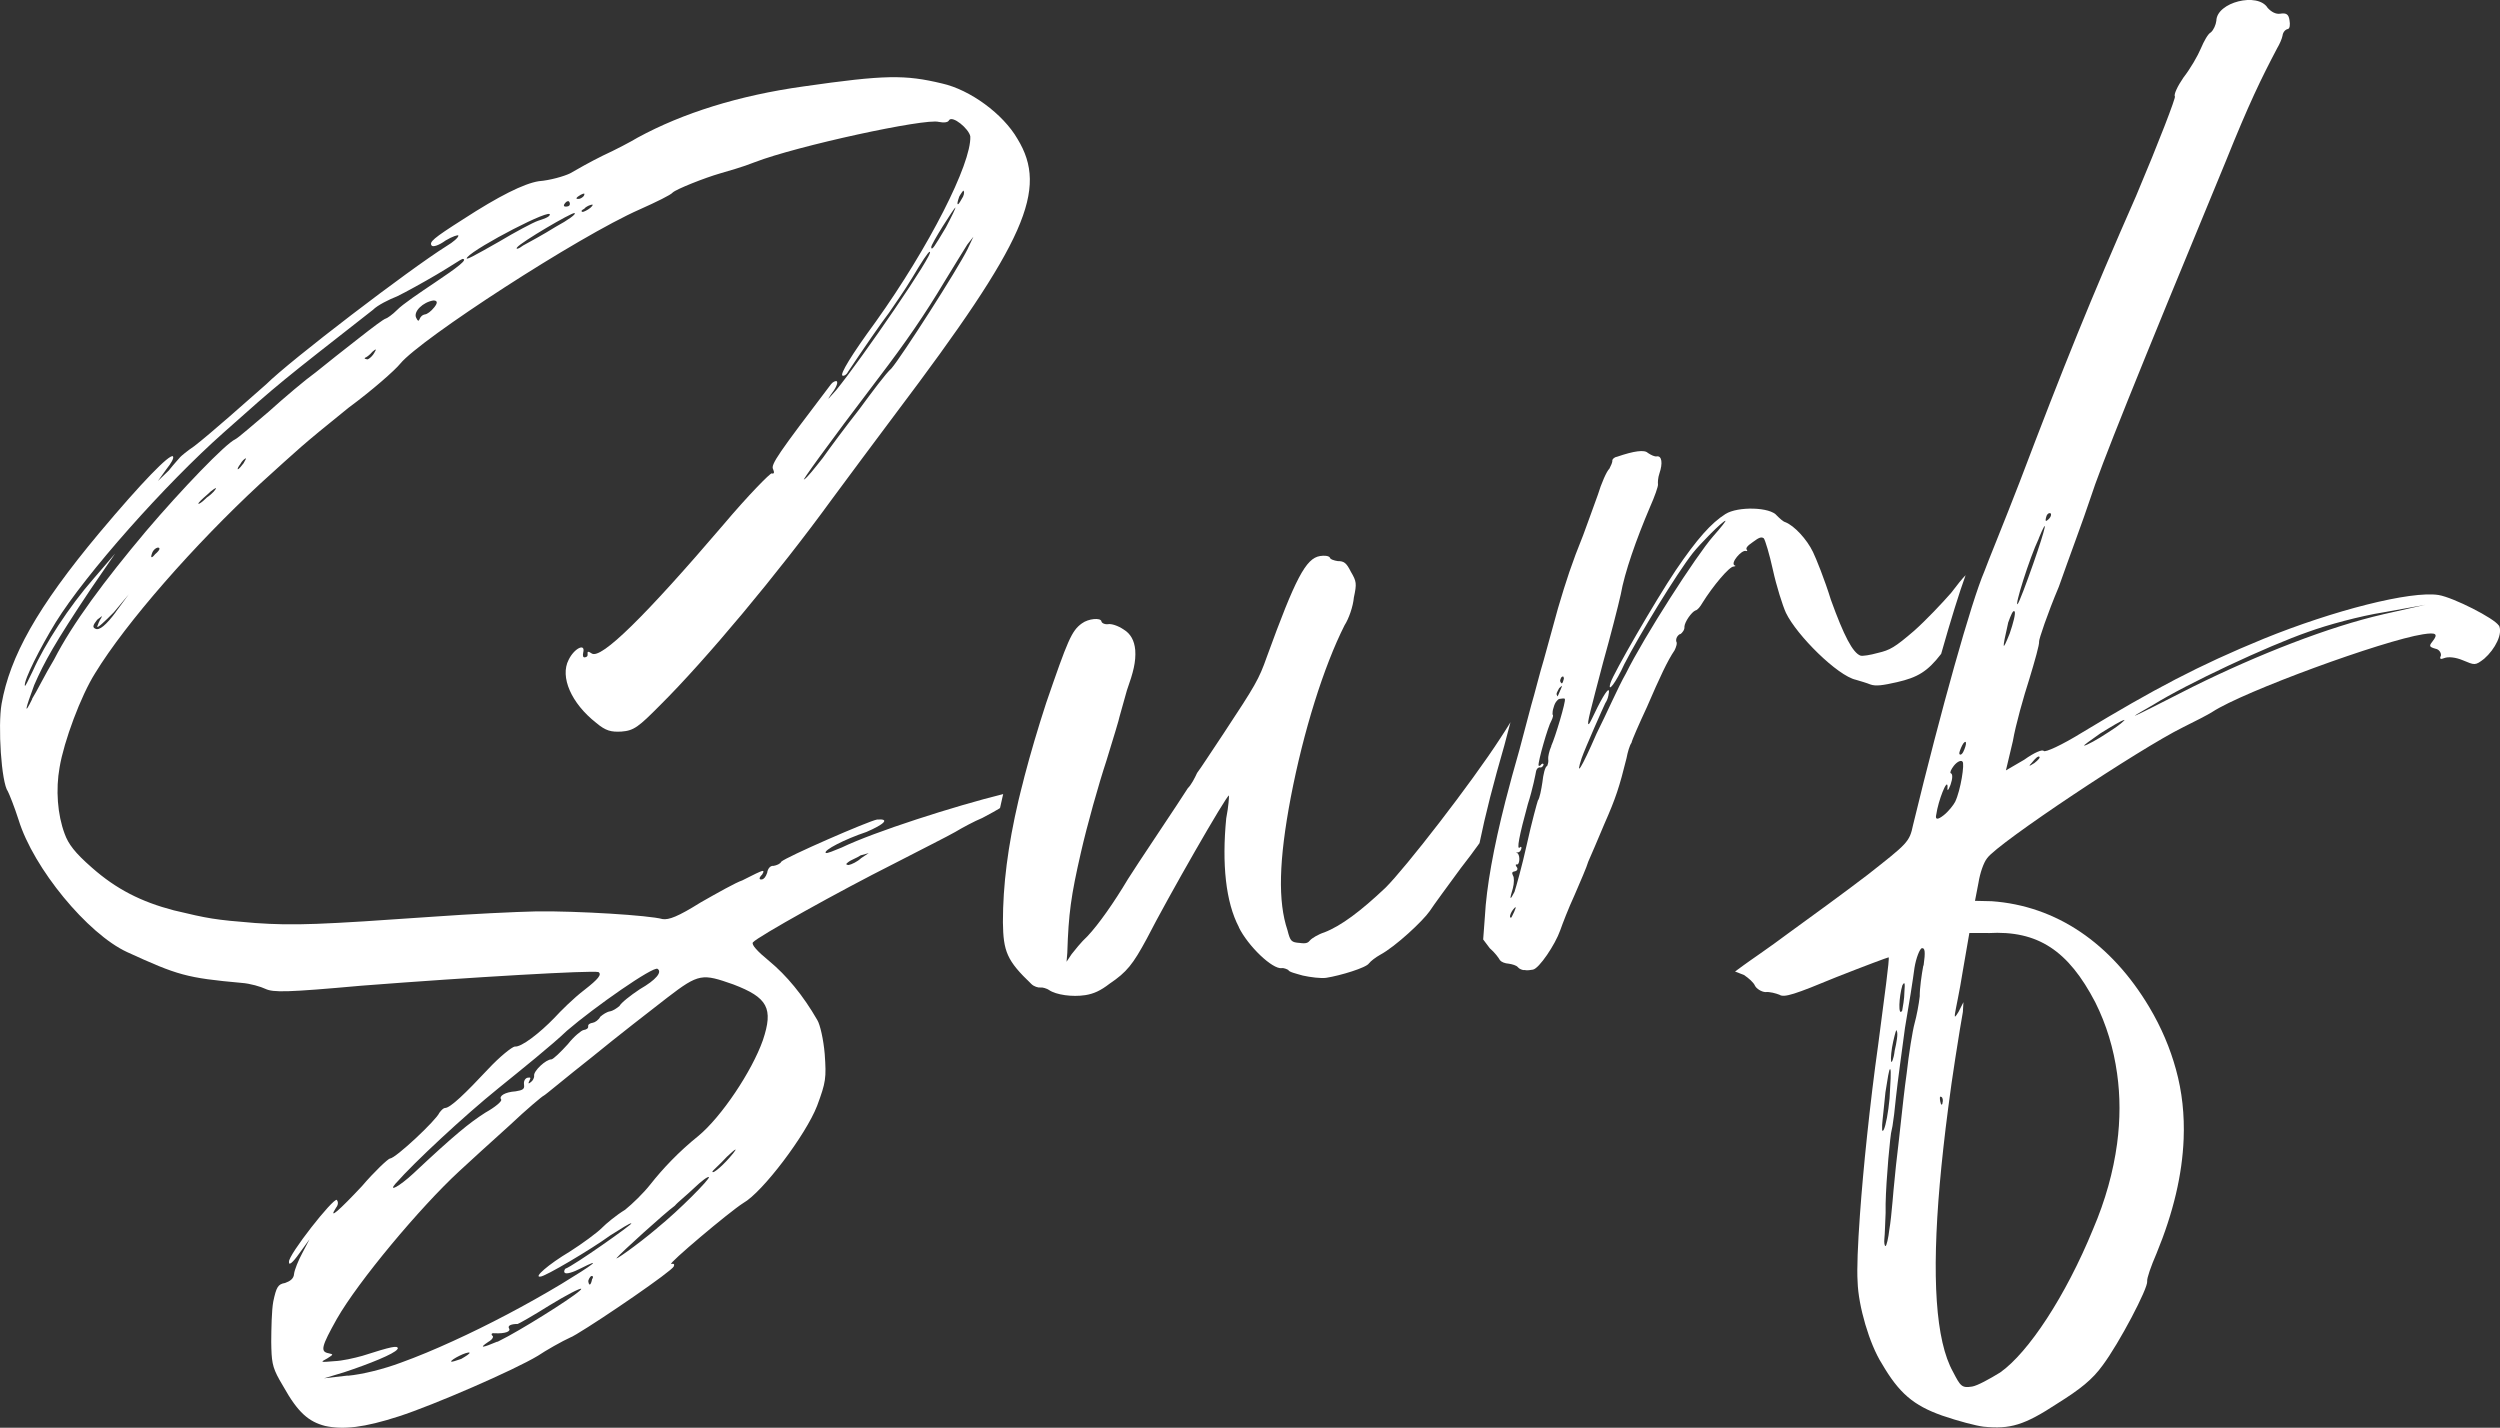 <?xml version="1.0" encoding="UTF-8"?> <svg xmlns="http://www.w3.org/2000/svg" id="Layer_2" viewBox="0 0 266 151.91"><rect x="0" y="0" width="266" height="151.91" fill="#333333" stroke="none"/><defs><style>.cls-1{fill:#fff;}</style></defs><g id="Layer_1-2"><path class="cls-1" d="M60.84,142.24c.14-.08.31-.18.51-.29,2.73-1.62,10.11-6.68,10.34-7.2.08-.22.06-.32-.27-.27-.44.06,6.15-5.52,7.67-6.48,2.05-1.15,6.66-7.26,7.85-10.34.94-2.53.99-2.95.81-5.52-.13-1.53-.49-3.13-.79-3.61-1.53-2.66-3.3-4.77-5.09-6.25-1.28-1.05-1.94-1.77-1.76-2.01.47-.59,9.27-5.49,14.94-8.34,2.88-1.49,5.87-2.99,6.59-3.41.71-.43,2.05-1.15,2.88-1.49.82-.44,1.64-.88,1.84-1.02,0-.02.03-.04.05-.06.09-.4.17-.8.27-1.21.02-.08.04-.17.06-.25-5.17,1.28-13.68,4-17.19,5.69-.84.34-1.56.66-1.69.57-.27-.27,2-1.45,4.33-2.23,1.88-.81,2.56-1.43,1.13-1.32-.87.14-9.72,4-10.2,4.49-.08.22-.5.39-.82.44-.34-.05-.62.31-.67.73-.15.44-.34.67-.56.71-.32.05-.35-.15.03-.53.24-.38.15-.47-.27-.27-.42.17-1.24.61-1.86.91-.64.2-2.68,1.35-4.42,2.34-2.43,1.52-3.38,1.87-4.06,1.77-1.4-.4-9.03-.87-13.37-.82-2.33.05-7.19.29-10.93.56-12.1.85-14.87.97-19.03.68-4.39-.35-4.97-.47-8.67-1.35-3.48-.91-6.13-2.26-8.72-4.55-1.81-1.58-2.5-2.51-2.89-3.59-.77-2.05-.96-4.72-.54-7.07.46-2.77,2.26-7.61,3.78-10.02,3.28-5.38,10.56-13.67,17.55-20.15,4.29-3.88,4.18-3.87,9.42-8.1,2.5-1.84,4.94-3.99,5.5-4.69,2.15-2.62,18.92-13.52,25.48-16.41,1.77-.79,3.32-1.55,3.5-1.79.39-.37,3.42-1.57,5.02-2.03.74-.22,2.45-.69,3.71-1.2,4.51-1.74,18.18-4.7,19.58-4.29.57.12,1.01.05,1.09-.17.35-.57,2.14.91,2.27,1.72.12,2.89-4.4,11.78-10.06,19.71-2.66,3.63-3.8,5.57-3.55,5.73.12.08.44-.06.6-.4,1.62-2.43,3.62-5.33,4.36-6.28.45-.69,1.64-2.33,2.52-3.81.88-1.48,1.69-2.75,1.81-2.67.65-.1-7.24,11.39-9.95,14.71-.85.96-1.04,1.2-.59.51.56-.71.8-1.26.66-1.45-.12-.08-.44.07-.62.31-5.63,7.41-6.45,8.57-6.16,9.05.17.39.08.51-.15.44-.12-.08-2.53,2.36-5.15,5.47-8.28,9.69-13.01,14.36-14,13.69-.37-.25-.48-.24-.44.06.03.2-.06.32-.28.35-.22.04-.25-.17-.19-.49.28-1.08-.96-.47-1.55.76-.94,1.81.28,4.62,2.93,6.7,1.03.87,1.6.99,2.7.93,1.32-.1,1.81-.49,4.12-2.82,4.82-4.79,12.51-13.98,18.28-21.92,1.65-2.23,4.69-6.33,6.81-9.15,13.83-18.33,16.21-23.78,12.92-29.17-1.53-2.66-5.04-5.23-8.04-5.9-3.93-.94-6.04-.93-14.75.32-6.86.96-12.8,2.82-17.62,5.44-.71.43-2.36,1.3-3.71,1.92-1.24.61-2.78,1.47-3.49,1.89-.62.3-2.11.74-3.32.83-1.59.25-4.28,1.6-8.05,4.05-3.24,2.06-3.63,2.43-3.35,2.8.14.18.77-.02,1.48-.54.71-.43,1.35-.63,1.36-.53.03.2-.56.71-1.27,1.13-3.95,2.48-16.58,12.12-19.18,14.7-1.86,1.64-5.96,5.28-7.65,6.58-.8.54-1.39,1.05-1.49,1.16-.09.12-.67.73-1.22,1.43l-1.16,1.12.92-1.28c.47-.59.82-1.16.68-1.35-.37-.25-3.25,2.69-7.85,8.17C3.92,64.66,1.06,69.87.17,74.88c-.41,2.34-.03,8.4.67,9.33.15.29.7,1.65,1.14,3.03,1.58,5.14,7.34,12.12,11.54,14.06,5.39,2.47,6.32,2.75,12.19,3.28.9.06,2.07.41,2.54.64.84.39,2.29.37,10.18-.34,11.87-.92,24.56-1.65,25.25-1.45.37.25,0,.73-1.49,1.89-1.19.91-2.54,2.26-3.21,2.99-1.54,1.59-3.52,3.14-4.2,3.04-.32.05-1.61,1.08-2.85,2.41-2.39,2.55-4.03,4.15-4.59,4.13-.22.04-.4.27-.59.51-.32.78-4.69,4.88-5.25,4.86-.22.04-1.67,1.4-2.99,2.95-2.39,2.55-3.65,3.68-2.76,2.3.28-.35.23-.66.09-.84-.37-.25-5.2,5.89-5.09,6.59-.05.43.36.15,1.09-.89l1.1-1.52-.77,1.47c-.43.79-.83,1.79-.88,2.21-.03.53-.43.79-.96.98-.76.12-.93.46-1.25,1.96-.18.96-.21,2.93-.22,4.29.03,2.06.09,2.65.88,4.06.12.22.26.46.42.72,1.54,2.76,2.69,3.73,4.43,4.18,1.95.42,4.14.18,7.85-1.02,3.71-1.2,12.25-4.91,14.8-6.45.8-.54,2.54-1.54,3.58-2.01h0ZM90.24,91.74c.3-.25.93-.45,1.33-.73l.86-.24-.81.54c-.39.37-1.01.67-1.33.73-.3-.02-.31-.12-.05-.3ZM102.03,20.98c.17-.34.45-.69.45-.69.11-.02.15.29-.01.63-.27.45-.43.79-.54.81-.11.02-.05-.3.11-.74ZM101.64,22.07c.11-.02-.4,1-1,2.13-1.23,2.06-1.5,2.52-1.56,2.11-.05-.3,2.46-4.22,2.57-4.23ZM102.99,26.43c-1.1,2.24-7.1,11.57-8.14,12.77-.59.51-2.06,2.5-3.44,4.37-1.39,1.77-3.14,4.12-3.87,5.16-.84,1.06-1.67,2.13-1.98,2.28-.39.37,2.35-3.48,7.89-10.76,2.96-3.88,4.95-6.78,7.07-10.33.97-1.6,2.04-3.32,2.4-3.9l.65-.83-.58,1.23h0ZM12.33,65.11c-1.04,1.41-1.77,2-2.17,1.79-.35-.15-.28-.37.18-.96.5-.39.59-.51.42-.17-.18.24-.34.67-.42.9.03.2.8-.54,1.77-1.52l1.59-1.91-1.38,1.87ZM16.5,58.97c-.37.47-.5.39-.34-.05.14-.54.76-.84.81-.54.02.1-.17.34-.47.59h0ZM22.97,51.95c.02.1-.35.57-.96.98-.48.49-.89.76-.9.66-.02-.1.37-.47.96-.98.48-.49.99-.77.9-.66ZM25.89,49.32c-.18.24-.47.59-.57.61-.11.02.06-.32.25-.55.17-.34.47-.59.57-.61.11-.02-.08.22-.25.56ZM39.85,37.5c-.17.34-.56.71-.77.74-.23-.07-.34-.05-.25-.17.11-.02.51-.29.79-.64.39-.34.47-.32.23.06ZM46.22,32.68c-.37.47-.77.74-.99.77-.32.05-.51.29-.59.51-.08.22-.18.24-.36-.15-.32-.67.74-1.67,1.83-1.84.44,0,.48.24.11.71h0ZM62.82,22.11c-.3.25-.71.43-.82.44-.23-.06-.14-.18.17-.34.18-.24.6-.41.82-.44.11-.02.12.08-.17.34ZM61.82,20.71c.31-.15.42-.17.34.05-.08.22-.39.37-.5.39-.54.08-.35-.15.15-.44h0ZM61.13,22.68c.23.07-.67.73-2,1.45-1.32.83-2.96,1.71-3.47,1.99-.5.39-.82.44-.64.2.47-.59,5.77-3.7,6.1-3.65h0ZM60.27,21.47c.2-.14.32-.05.36.15.03.2-.06.32-.28.35-.44.07-.47-.14-.08-.51h0ZM49.73,27.36c.94-1.08,9.18-5.37,8.76-4.48-.08.22-.6.4-1.24.61-.53.18-2.48,1.22-4.11,2.2-2.76,1.57-3.78,2.14-3.41,1.67ZM3.43,74.37c-.93,1.91-.73,1.04.21-1.48,1.06-2.44,2.2-4.49,5.98-10.16l2.63-3.83-2.26,2.63c-2.65,3.01-5.24,7.04-6.48,9.82-.51,1.01-.83,1.79-.87,1.59-.09-.61,1.61-3.98,3.29-6.73,3.2-5.16,11.63-14.66,17.88-20.2,6.06-5.4,5.96-5.28,15.88-13.05.48-.49,1.72-1.1,2.56-1.43.93-.45,2.77-1.47,4.2-2.31,1.43-.84,2.63-1.65,2.75-1.67.67,0-.53.91-2.95,2.53-1.61,1.08-3.42,2.3-4,2.9-.48.49-1.09.9-1.19.91-.22.04-1.41.94-2.9,2.11-1.49,1.16-3.47,2.72-4.56,3.61-1.1.79-3.36,2.7-5.02,4.2-1.67,1.4-3.24,2.79-3.55,2.93-1.04.47-5.73,5.35-9.49,9.77-4.41,5.25-7.82,9.82-9.78,13.65-.97,1.6-1.9,3.51-2.35,4.2h.01ZM63,136.1c-.12.64-.32.77-.4.27-.03-.2.15-.44.25-.56.2-.14.34.05.15.29h0ZM69.94,130.66c-2.26,1.91-4.77,3.64-4.29,3.15.37-.47,5.05-4.72,6.15-5.52.28-.35,1.27-1.13,2.04-1.87.77-.74,1.47-1.27,1.59-1.18.14.18-3.13,3.5-5.5,5.42ZM77.95,122.78c-.84,1.06-2.11,2.19-2.15,1.89-.02-.1.77-.74,1.54-1.59.97-.91,1.18-1.01.62-.3ZM42.15,125.87c1.89-2.16,7.23-7.14,10.89-10.09,2.37-1.92,5.73-4.62,7.28-6.11,2.94-2.53,9.26-6.94,9.65-6.58.5.34-.15,1.16-1.89,2.16-1.01.67-2,1.45-2.17,1.79-.3.25-.7.52-1.02.57-.32.05-.73.32-1.02.57-.17.34-.57.61-.79.64-.32.05-.53.18-.5.39.03.2-.17.34-.5.39-.22.04-1.01.67-1.66,1.5-.76.84-1.54,1.59-1.75,1.62-.56-.02-1.92,1.23-1.84,1.74.03.2-.14.54-.34.67-.3.25-.31.15-.14-.18.17-.34.06-.32-.27-.27-.31.15-.37.47-.32.78.06.41-.14.54-.9.66-1.1.07-1.81.49-1.54.86.14.18-.65.83-1.67,1.4-1.72,1.1-3.3,2.38-7.67,6.48-1.46,1.36-2.79,2.09-1.84,1.01ZM37,146.36l-2.52.29,2.13-.64c2.75-.91,5.35-1.97,5.66-2.44.02-.03.06-.08.06-.11-.05-.3-.59-.22-3.77.8-.86.24-2.14.54-3.02.57-1.43.12-1.54.14-.71-.3.61-.4.71-.42.14-.54-.92-.17-.78-.71.87-3.66,2.27-3.98,8.83-11.84,13.02-15.71,1.07-1,3.41-3.12,5.36-4.88,1.84-1.74,3.52-3.14,3.63-3.16.11-.02,2.37-1.93,5.14-4.11,2.66-2.18,6.34-5.03,8.02-6.33,3.38-2.6,3.72-2.55,7.01-1.4,3.67,1.4,4.29,2.54,3.15,5.94-1.16,3.29-4.4,8.15-6.87,10.19-2.08,1.67-3.8,3.5-5.1,5.15-.74.94-1.9,2.06-2.69,2.7-.92.56-2,1.45-2.48,1.94-.48.49-2.08,1.67-3.39,2.5-2.34,1.4-3.9,2.79-3.15,2.67.45.04,5.44-2.92,7.44-4.38,1.12-.69,2.13-1.37,2.25-1.28.12.08-6.09,4.48-7.04,4.83-.09.12-.17.34-.05.42.14.18.89-.04,1.71-.47,2.37-1.2,1.38-.43-2.08,1.67-3.7,2.22-7.74,4.35-11.52,6.07-1.94.89-3.81,1.67-5.53,2.29-1.9.71-4.14,1.26-5.68,1.4h.01ZM49.07,144.59c-.53.18-1.06.37-1.07.27-.03-.2,1.72-1.1,1.97-.93.02.1-.39.37-.9.66h0ZM52.91,142.75c-1.56.66-2,.73-.99.05.34-.19.51-.39.53-.53.01-.08,0-.14-.08-.16-.14-.18-.05-.3.3-.25,1.01.05,1.75-.17,1.48-.54-.15-.29.27-.45.93-.45.11-.02,1.64-.88,3.37-1.97,1.83-1.12,3.27-1.86,3.39-1.77.14.25-4.94,3.49-7.78,5.05-.44.24-.83.44-1.13.59h-.01Z"></path><path class="cls-1" d="M131.8,98.64c.99,2.03,3.6,4.52,4.58,4.37.22-.04.57.12.7.2.03.2.84.39,1.54.59.81.18,1.94.32,2.49.24,1.52-.24,4.28-1.08,4.55-1.54.19-.24.69-.63,1.19-.91,1.64-.88,4.56-3.61,5.28-4.66.45-.69,1.92-2.68,3.29-4.55.71-.9,1.41-1.85,2-2.67.31-1.51.68-3.12,1.13-4.88.44-1.72.95-3.57,1.51-5.51.17-.61.39-1.46.61-2.31.02-.06.03-.11.05-.17-.37.6-.74,1.19-1.1,1.73-3.05,4.72-10.09,13.8-12.21,15.89-2.62,2.48-4.71,4.05-6.49,4.74-.64.2-1.35.63-1.54.86-.19.24-.39.37-1.07.27-.9-.07-1.02-.15-1.32-1.35-1.03-3.05-.93-7.42.35-14.15,1.35-7.05,3.51-13.92,5.72-18.3.45-.69.91-2.01.99-2.95.32-1.5.29-1.71-.32-2.75-.48-.96-.73-1.13-1.4-1.13-.34-.05-.81-.18-.84-.39-.14-.18-.59-.22-1.03-.15-1.52.24-2.63,2.38-5.67,10.73-.85,2.41-1.2,2.99-4.62,8.18-1.17,1.74-2.43,3.7-2.8,4.17-.25.56-.68,1.35-.97,1.6-.71,1.15-5.77,8.67-6.39,9.7-1.5,2.52-3.14,4.84-4.29,6.06-.69.63-1.42,1.57-1.7,1.92l-.54.81.08-.94c.13-4.17.39-6.07,1.45-10.69.66-2.9,1.88-7.24,2.71-9.75.74-2.4,1.4-4.57,1.39-4.67,0,0,.36-1.3.79-2.82.7-1.97.97-3.05.89-4.29-.09-1.02-.5-1.75-1.23-2.19-.62-.42-1.32-.63-1.65-.57-.33.05-.69-.1-.72-.3-.07-.41-1.38-.3-2.08.22-1.1.79-1.5,1.79-3.8,8.47-.92,2.83-1.67,5.39-2.3,7.79-.06.26-.13.51-.19.76-.06.24-.13.5-.19.74-.09.35-.18.71-.26,1.06-1.14,4.89-1.66,9.03-1.66,12.97.04,3.11.41,4.08,3.03,6.58.27.27.73.4.95.37.22-.04.68.1.93.27.74.51,2.46.76,3.87.54.87-.14,1.6-.46,2.59-1.23,1.81-1.22,2.46-2.04,3.93-4.76,2.3-4.5,8.51-15.32,8.75-15.25.02.1-.04,1.15-.29,2.43-.47,4.84-.06,8.92,1.36,11.6h-.01Z"></path><path class="cls-1" d="M178.79,67.48c.2-.14.48-.49.43-.79.03-.53.76-1.57,1.18-1.74.22-.04.5-.39.76-.84,1.07-1.72,2.85-3.86,3.3-3.83.22-.04.25-.07.1-.12-.48-.24.74-1.67,1.2-1.54.15.04.19,0,.1-.12-.14-.18.05-.42.65-.83.7-.53.92-.56,1.16-.39.14.18.6,1.67.97,3.37s1.03,3.78,1.38,4.55c1.16,2.41,5.5,6.71,7.45,7.13.47.14,1.16.34,1.52.49.59.22,1.35.1,2.86-.24,2.16-.5,3.22-1.1,4.69-3.01,1.03-3.64,1.94-6.56,2.6-8.37-.35.35-.86.98-1.54,1.88-.94,1.08-2.66,2.9-3.93,4.03-2.06,1.77-2.57,2.06-3.86,2.36-.86.24-1.61.35-1.85.29-.82-.29-1.77-2.11-3.15-5.93-.67-2.17-1.58-4.42-1.91-5.1-.65-1.35-1.99-2.8-2.94-3.17-.24-.06-.62-.42-.89-.69-.7-.93-4.16-1.01-5.48-.18-1.52.96-3.03,2.65-5.3,6-2.17,3.24-6.64,10.98-6.93,11.96-.37,1.2.56.02,1.47-1.99,1.62-3.15,5.52-9.56,7.28-11.81.74-.94,3.14-3.39,3.47-3.44.11-.02-.45.69-1.3,1.65-1.79,2.04-7.35,10.68-9.29,14.61-.79,1.37-2.1,4.37-3.12,6.39-1.64,3.78-2.27,4.71-1.59,2.63.38-1.1,2.36-5.55,2.53-5.89.09-.12.26-.45.32-.78.26-1.18-.29-.47-1.15,1.22-.51,1.01-.83,1.79-.95,1.81-.22.04.21-1.49,1.54-6.57.79-2.82,1.62-6.06,1.88-7.24.41-2.34,1.65-5.86,3.11-9.29.5-1.12.88-2.21.85-2.41-.03-.2,0-.73.15-1.16.38-1.1.26-1.91-.28-1.82-.22.04-.57-.12-.95-.37-.35-.36-1.45-.22-3.28.41-.32.05-.51.29-.5.39.03.2-.14.54-.31.88-.29.25-.87,1.59-1.23,2.78-.46,1.32-1.17,3.19-1.56,4.29-1.21,2.99-1.81,4.84-2.68,7.78-.43,1.52-1.06,3.9-1.49,5.41,0,.01,0,.02-.01.04-.44,1.42-.98,3.65-1.34,4.84-.35,1.3-.91,3.46-1.26,4.76-.55,1.92-1.05,3.74-1.49,5.46-1.27,4.99-2.02,9.13-2.19,12.32l-.18,2.41.7.93c.51.44.93.99,1.09,1.28.14.18.5.34.95.37.34.05.81.18.95.37.14.18.5.34.71.3.24.07.67,0,.89-.04.65-.1,2.37-2.65,2.91-4.19.23-.66.86-2.31,1.53-3.76.57-1.33,1.31-3.01,1.45-3.54.25-.56,1.06-2.44,1.71-4,1.23-2.78,1.61-3.98,2.36-7,.12-.64.34-1.4.53-1.64.06-.32.8-1.99,1.63-3.78,1.39-3.22,2.23-5.01,2.95-6.06.17-.34.32-.77.18-.96-.05-.3.12-.64.43-.79h0ZM166.15,72.04c.2-.14.22-.04.25.17-.14.54-.23.66-.4.27-.02-.1.06-.32.15-.44h0ZM166.03,73.41c-.07.14-.12.28-.17.4-.06.15-.11.27-.17.28.02.1,0,0-.02-.1-.14-.18.05-.42.22-.76.03-.03.04-.04.06-.06.31-.29.3-.27.08.25h0ZM161.13,96.97c-.17.34-.25.56-.34.67,0,0-.11.02-.12-.08-.03-.2.14-.54.32-.78.28-.35.39-.37.14.18h0ZM165.07,79.36c-.25.56-.37,1.2-.34,1.4.05.3-.03.52-.11.74-.22.04-.42.9-.51,1.74-.11.74-.29,1.71-.48,1.94-.08.22-.65,2.28-1.17,4.64-.52,2.36-1.17,4.64-1.32,5.08-.51,1.01-.54.81-.17-.39.14-.54.15-1.16.01-1.35-.15-.29-.07-.41.15-.44.32-.05.4-.27.26-.45-.14-.18-.15-.29-.05-.3.36.15.42-.89.15-1.16-.25-.17-.14-.18-.02-.1.22-.04.31-.15.39-.37.08-.22-.05-.3-.14-.18-.39.37-.08-1.23.84-4.59.53-1.64.83-3.24.89-3.56.08-.22.17-.34.39-.37.12.08.32-.05.4-.27-.02-.13-.1-.16-.23-.06-.1.12-.18.24-.31.15-.07-.4,1.01-4.2,1.37-4.78.17-.34.23-.66.12-.64v-.12c0-.12.01-.34.11-.63.09-.35.21-.57.36-.73.08-.09.16-.18.28-.2.32-.05.54-.08.56.02.14.18-1.03,4.1-1.45,4.99l-.02-.02Z"></path><path class="cls-1" d="M265.87,66.56c-.45-.76-4.81-2.98-6.4-3.25-2.96-.47-11.21,1.64-18.63,4.66-6.9,2.83-11.63,5.34-19.25,9.94-2.23,1.38-4,2.18-4.14,1.99-.14-.18-.98.15-2.08.94l-1.94,1.13.74-3.12c.29-1.71,1.15-4.74,1.75-6.6.59-1.95,1.09-3.7,1.04-4-.03-.2.88-2.93,2.1-5.82,1.08-3.07,2.65-7.26,3.33-9.33,1.12-3.49,4.81-12.67,14.43-35.93,2.49-6.19,3.75-8.77,5.47-12.04.27-.45.51-1.01.57-1.33.05-.42.34-.67.56-.71.22-.04.27-.45.18-.96-.09-.61-.34-.78-1-.67-.44.06-.91-.17-1.32-.62-1.05-1.71-5.43-.6-5.46,1.37-.05.42-.29.98-.58,1.23-.31.15-.74.94-1.07,1.72-.32.77-1.11,2.14-1.85,3.09-.64.93-1.05,1.82-.91,2.01.12.08-1.69,4.82-4.13,10.59-4.85,11.02-7.66,17.98-12.39,30.44-1.66,4.3-3.44,8.62-3.75,9.5-1.39,3.22-4.61,14.71-7.59,26.99-.38,1.82-.58,1.95-4.85,5.31-2.38,1.82-6.18,4.59-8.38,6.18-2.09,1.57-4.31,3.06-4.81,3.44l-.9.66.95.37c.5.34,1.01.77,1.18,1.16.15.29.66.63,1.1.66.44-.06,1.13.14,1.49.28.5.34,1.66-.05,6.05-1.87,3.04-1.2,5.46-2.1,5.57-2.11.12.08-.45,4.22-1.11,9.29-.44,3.11-.84,6.45-1.18,9.66-.32,3-.58,5.9-.76,8.41-.23,3.22-.34,5.81-.25,7.15.07,2.58,1.26,6.65,2.58,8.72,1.82,3.13,3.36,4.45,6.42,5.53,1.65.57,3.62,1.09,4.41,1.18,2.83.28,4.32-.15,7.85-2.47,2.43-1.52,3.72-2.54,4.82-4.07,1.75-2.34,4.84-8.22,4.73-8.93-.05-.3.41-1.62.99-2.95,1.81-4.4,2.74-8.41,2.89-12.19.1-2.56-.16-5.03-.82-7.41-.62-2.25-1.54-4.44-2.83-6.61-4.07-6.83-9.91-10.79-16.77-11.28l-1.78-.04.37-1.92c.17-1.06.55-2.16.93-2.63,1.19-1.64,16.21-11.64,20.86-13.93,1.24-.61,2.68-1.35,3.09-1.62,3.33-2.18,18.17-7.6,22.41-8.26,1.41-.22,1.66-.05,1.01.77-.37.47-.36.57.34.77.34.05.62.42.56.74-.17.34-.05.42.37.25.42-.17,1.21-.08,1.93.22,1.3.53,1.32.62,2.31-.15,1.17-1.02,2.02-2.7,1.56-3.56h0ZM217.69,55.1c.06-.32.25-.56.48-.49.12.08.07.4-.23.66-.26.25-.34.19-.25-.17h0ZM216.92,57.29c1.05-2.55.8-1.26-.58,2.68-.77,2.2-1.48,4.07-1.66,4.3-.39.37,1.24-4.86,2.25-6.98ZM209.18,79.02c.03.2-.12.64-.29.98-.17.34-.39.37-.42.17-.02-.1.14-.54.31-.87.17-.34.37-.47.4-.27h0ZM202.41,104.84c.26-.45.29-.25.22.69,0,.73-.18,1.69-.24,2.01-.45.69-.34-1.5.02-2.7ZM201.44,110.8c.2-.86.34-1.4.38-1.1.15.29-.03,1.25-.23,2.11-.09.84-.34,1.4-.38,1.1-.05-.3.03-1.25.23-2.11ZM200.36,120.3c-.05.06-.08.03-.1-.08-.01-.11-.01-.28,0-.53.03-.53.23-2.11.35-3.47.23-1.38.38-2.55.51-2.46.12.08.02,1.55-.07,3.12-.14,1.53-.4,2.84-.6,3.28-.04.07-.07.13-.09.15h0ZM204.64,102.74c-.18.96-.39,2.44-.38,3.27-.09.84-.34,2.13-.55,2.88-.21.76-.61,3.21-.84,5.31-.23,1.62-.45,3.67-.63,5.31-.06.62-.12,1.19-.18,1.65-.2,1.59-.47,4.12-.59,5.49-.03.36-.07.76-.1,1.16-.1,1.13-.22,2.34-.35,3.05-.09.84-.29,1.71-.4,1.72-.11.01-.17-.39-.12-.81.05-.42.08-1.67.13-2.72-.01-.26-.01-.59,0-.96.05-2.6.5-7.46.64-7.84.02-.06.05-.21.09-.43.1-.6.25-1.75.37-3.06.18-1.69.65-5.08.96-7.4.41-2.34.86-5.21,1.01-6.38.17-1.06.57-2.06.79-2.09.32-.05.39.36.18,1.84h0ZM206.02,86.66c.21-1.48,1.17-3.91,1.2-2.99-.06.56.05.51.31-.15.23-.66.26-1.18.03-1.25-.12-.08.05-.42.32-.78.37-.47.79-.64.93-.45.25.17-.19,3.03-.78,4.27-.17.34-.73,1.05-1.22,1.43-.66.52-.93.49-.79-.08h-.01ZM206.69,117.34c-.06.32-.18.24-.25-.17-.05-.3-.09-.61.15-.44.12.08.17.39.09.61ZM211.55,99.28c5.29-.31,8.53,1.88,11.38,7.35,1.2,2.39,1.96,4.94,2.33,7.6.34,2.4.34,4.89,0,7.45-.4,2.97-1.24,6.03-2.57,9.13-2.9,7.08-6.86,13.1-9.87,15.22-1.12.69-2.45,1.42-2.99,1.5-1.09.17-1.23-.02-2.02-1.55-1.87-3.33-2.28-10.11-1.42-19.99.22-2.5.52-5.21.9-8.11.22-1.71.47-3.47.76-5.32.34-2.13.67-4.25.8-4.89l.06-1.04-.51,1.01c-.35.57-.45.69-.4.27.05-.42.51-2.46.84-4.59l.7-4.05h2ZM213.65,66.3c.31-.88.55-1.43.7-1.25.14.18-.14,1.26-.52,2.36-.8,1.99-.83,1.79-.17-1.11h0ZM216.42,81.21c-.54.36-.62.34-.23-.06.37-.47.67-.73.79-.64.12.08-.06.32-.56.71h0ZM224.35,77.9c-1.21.81-2.34,1.4-2.56,1.43s.59-.51,1.69-1.3c1.12-.69,2.23-1.38,2.56-1.43.11-.02-.57.61-1.69,1.3ZM253.55,65.37c-5.69,1.3-13.25,4.24-20.27,7.72-7.01,3.58-7.43,3.75-4.16,1.89,3.55-2.21,12.16-6.25,16.48-7.75,2-.73,5.52-1.69,8.02-2.08l4.44-.8-4.52,1.02h0Z"></path></g></svg> 